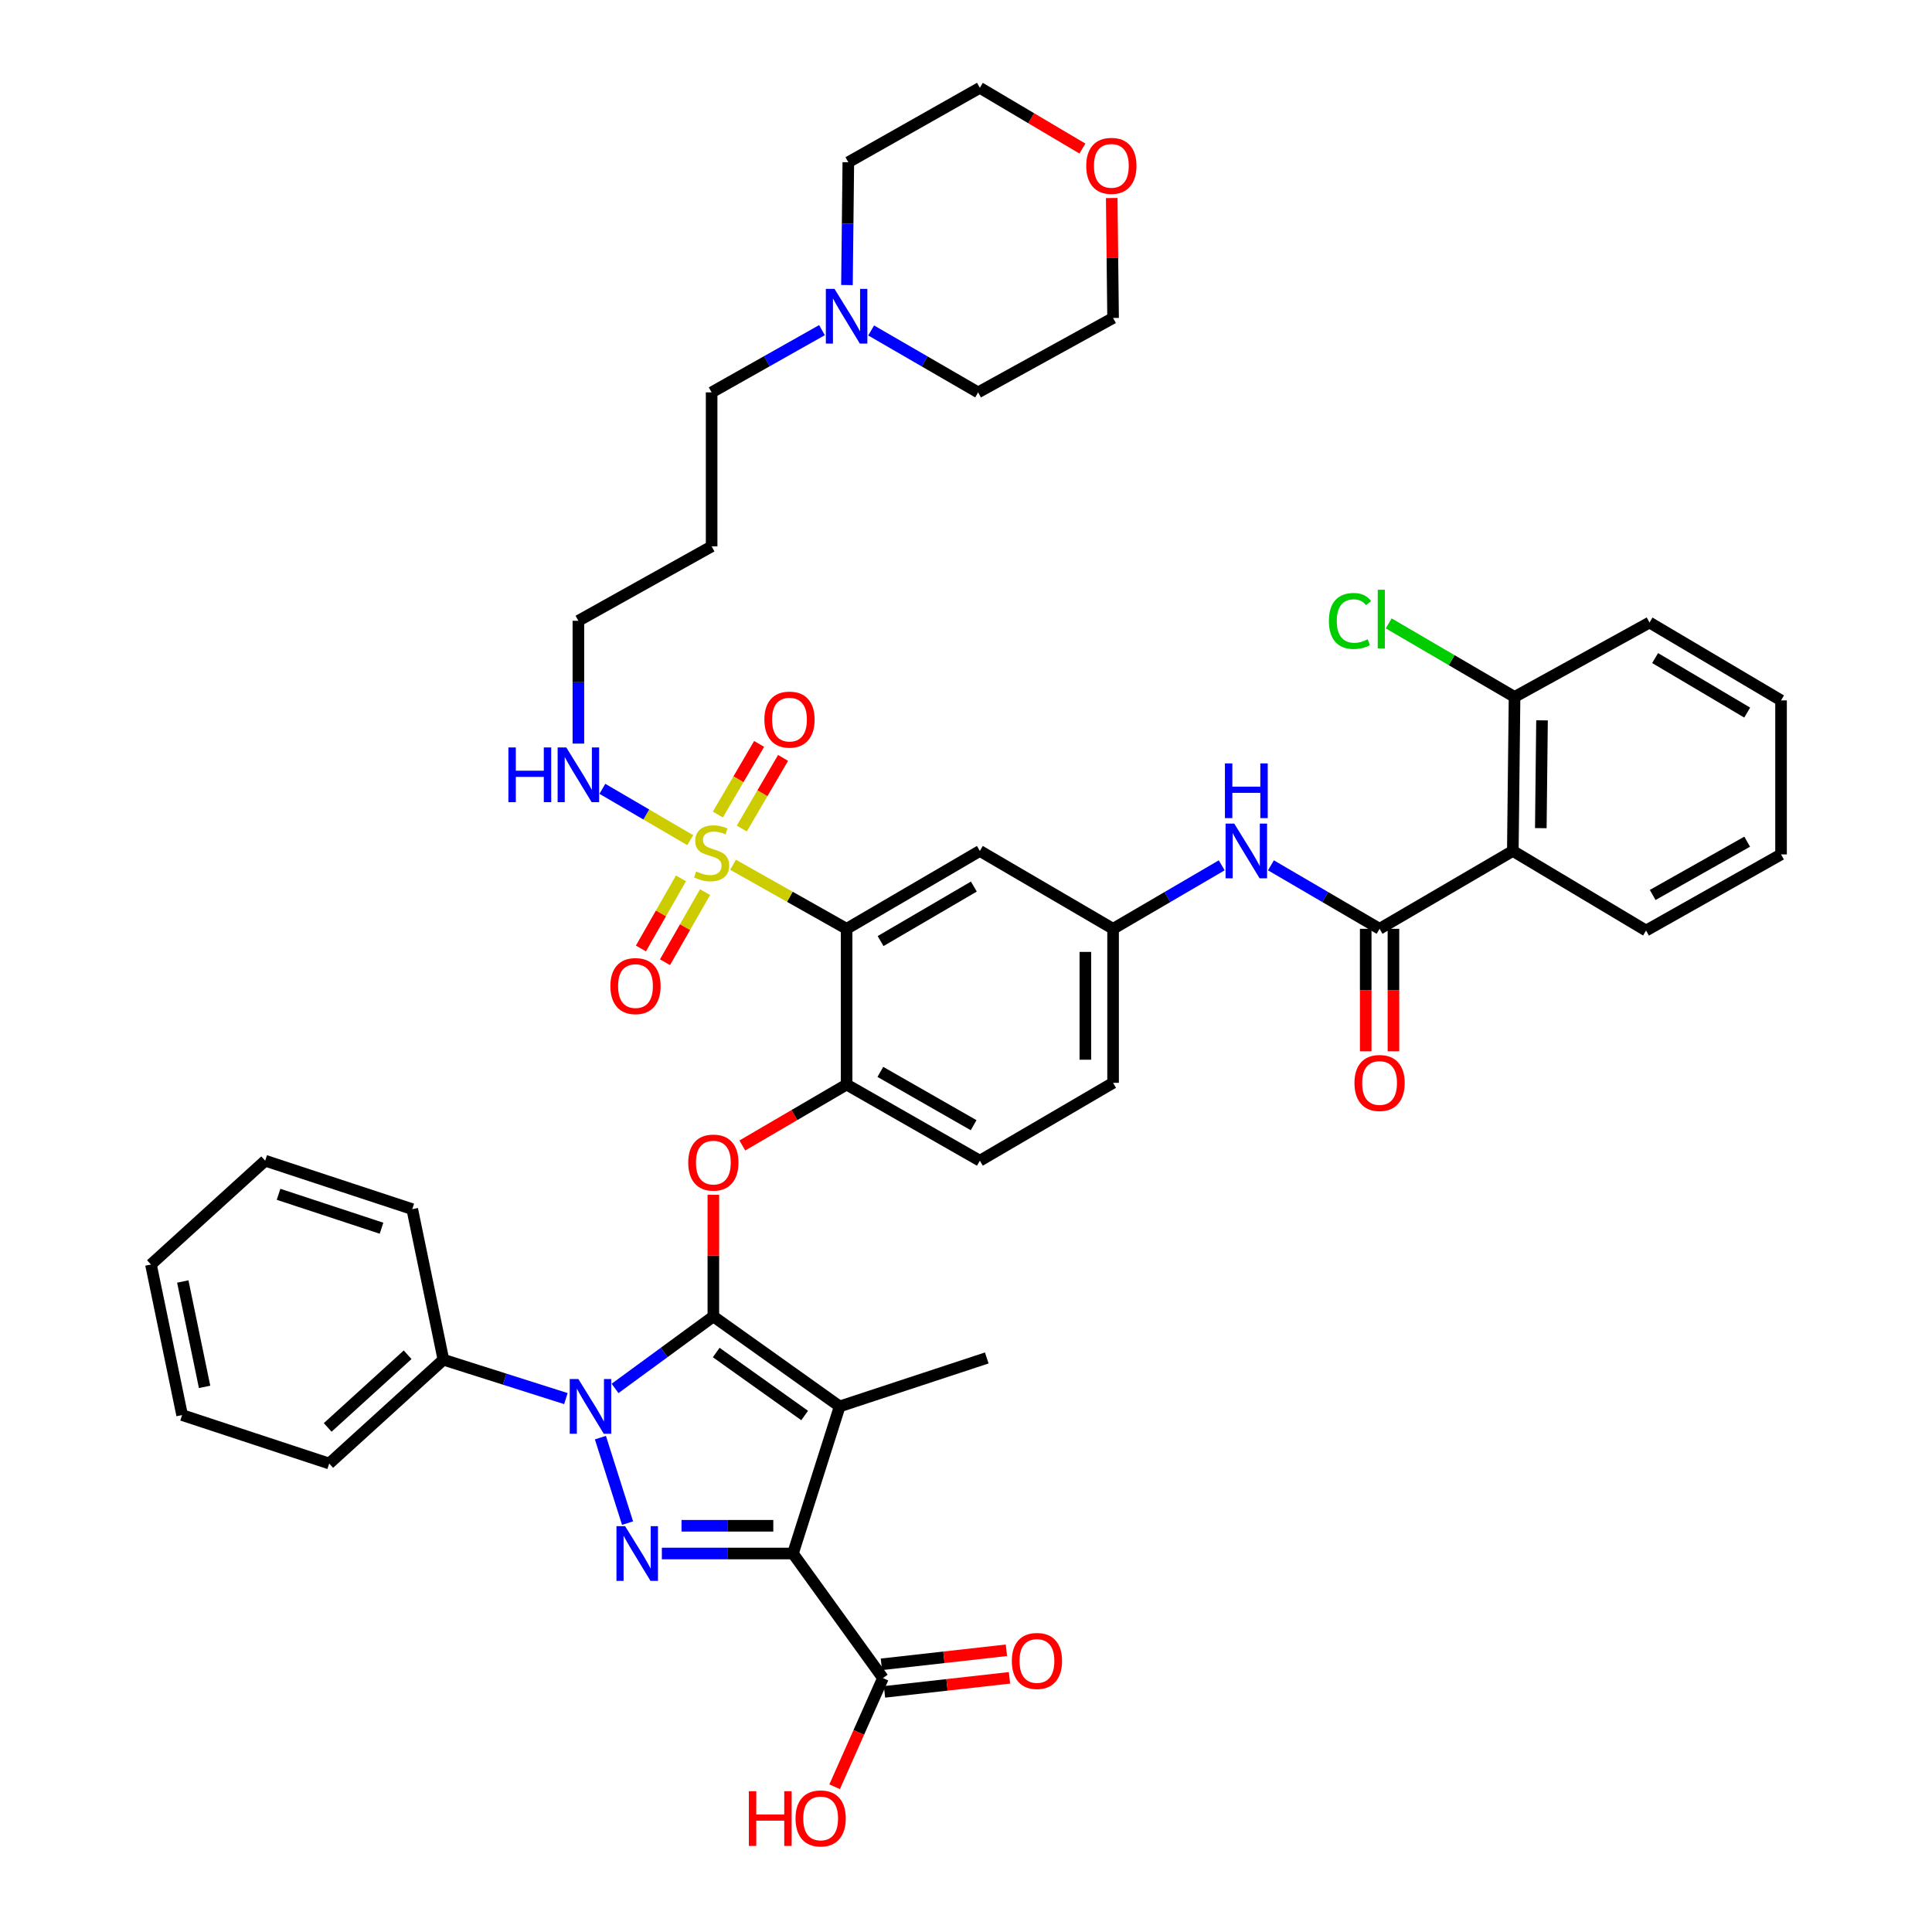 <?xml version='1.0' encoding='iso-8859-1'?>
<svg version='1.1' baseProfile='full'
              xmlns='http://www.w3.org/2000/svg'
                      xmlns:rdkit='http://www.rdkit.org/xml'
                      xmlns:xlink='http://www.w3.org/1999/xlink'
                  xml:space='preserve'
width='1000px' height='1000px' viewBox='0 0 1000 1000'>
<!-- END OF HEADER -->
<rect style='opacity:1.0;fill:#FFFFFF;stroke:none' width='1000' height='1000' x='0' y='0'> </rect>
<path class='bond-0' d='M 632.361,447.89 L 604.245,464.32' style='fill:none;fill-rule:evenodd;stroke:#0000FF;stroke-width:6px;stroke-linecap:butt;stroke-linejoin:miter;stroke-opacity:1' />
<path class='bond-0' d='M 604.245,464.32 L 576.129,480.749' style='fill:none;fill-rule:evenodd;stroke:#000000;stroke-width:6px;stroke-linecap:butt;stroke-linejoin:miter;stroke-opacity:1' />
<path class='bond-1' d='M 657.835,447.89 L 685.951,464.32' style='fill:none;fill-rule:evenodd;stroke:#0000FF;stroke-width:6px;stroke-linecap:butt;stroke-linejoin:miter;stroke-opacity:1' />
<path class='bond-1' d='M 685.951,464.32 L 714.067,480.749' style='fill:none;fill-rule:evenodd;stroke:#000000;stroke-width:6px;stroke-linecap:butt;stroke-linejoin:miter;stroke-opacity:1' />
<path class='bond-2' d='M 292.9,723.911 L 261.204,713.845' style='fill:none;fill-rule:evenodd;stroke:#0000FF;stroke-width:6px;stroke-linecap:butt;stroke-linejoin:miter;stroke-opacity:1' />
<path class='bond-2' d='M 261.204,713.845 L 229.508,703.779' style='fill:none;fill-rule:evenodd;stroke:#000000;stroke-width:6px;stroke-linecap:butt;stroke-linejoin:miter;stroke-opacity:1' />
<path class='bond-3' d='M 310.77,744.114 L 324.825,788.361' style='fill:none;fill-rule:evenodd;stroke:#0000FF;stroke-width:6px;stroke-linecap:butt;stroke-linejoin:miter;stroke-opacity:1' />
<path class='bond-4' d='M 318.348,718.649 L 343.79,700.018' style='fill:none;fill-rule:evenodd;stroke:#0000FF;stroke-width:6px;stroke-linecap:butt;stroke-linejoin:miter;stroke-opacity:1' />
<path class='bond-4' d='M 343.79,700.018 L 369.231,681.387' style='fill:none;fill-rule:evenodd;stroke:#000000;stroke-width:6px;stroke-linecap:butt;stroke-linejoin:miter;stroke-opacity:1' />
<path class='bond-5' d='M 342.578,804.094 L 376.506,804.094' style='fill:none;fill-rule:evenodd;stroke:#0000FF;stroke-width:6px;stroke-linecap:butt;stroke-linejoin:miter;stroke-opacity:1' />
<path class='bond-5' d='M 376.506,804.094 L 410.434,804.094' style='fill:none;fill-rule:evenodd;stroke:#000000;stroke-width:6px;stroke-linecap:butt;stroke-linejoin:miter;stroke-opacity:1' />
<path class='bond-5' d='M 352.757,789.74 L 376.506,789.74' style='fill:none;fill-rule:evenodd;stroke:#0000FF;stroke-width:6px;stroke-linecap:butt;stroke-linejoin:miter;stroke-opacity:1' />
<path class='bond-5' d='M 376.506,789.74 L 400.256,789.74' style='fill:none;fill-rule:evenodd;stroke:#000000;stroke-width:6px;stroke-linecap:butt;stroke-linejoin:miter;stroke-opacity:1' />
<path class='bond-6' d='M 410.434,804.094 L 457.011,868.581' style='fill:none;fill-rule:evenodd;stroke:#000000;stroke-width:6px;stroke-linecap:butt;stroke-linejoin:miter;stroke-opacity:1' />
<path class='bond-7' d='M 410.434,804.094 L 434.62,727.956' style='fill:none;fill-rule:evenodd;stroke:#000000;stroke-width:6px;stroke-linecap:butt;stroke-linejoin:miter;stroke-opacity:1' />
<path class='bond-8' d='M 434.62,727.956 L 510.749,702.878' style='fill:none;fill-rule:evenodd;stroke:#000000;stroke-width:6px;stroke-linecap:butt;stroke-linejoin:miter;stroke-opacity:1' />
<path class='bond-9' d='M 434.62,727.956 L 369.231,681.387' style='fill:none;fill-rule:evenodd;stroke:#000000;stroke-width:6px;stroke-linecap:butt;stroke-linejoin:miter;stroke-opacity:1' />
<path class='bond-9' d='M 416.485,732.663 L 370.713,700.064' style='fill:none;fill-rule:evenodd;stroke:#000000;stroke-width:6px;stroke-linecap:butt;stroke-linejoin:miter;stroke-opacity:1' />
<path class='bond-10' d='M 369.231,681.387 L 369.231,649.905' style='fill:none;fill-rule:evenodd;stroke:#000000;stroke-width:6px;stroke-linecap:butt;stroke-linejoin:miter;stroke-opacity:1' />
<path class='bond-10' d='M 369.231,649.905 L 369.231,618.422' style='fill:none;fill-rule:evenodd;stroke:#FF0000;stroke-width:6px;stroke-linecap:butt;stroke-linejoin:miter;stroke-opacity:1' />
<path class='bond-11' d='M 576.129,560.467 L 576.129,480.749' style='fill:none;fill-rule:evenodd;stroke:#000000;stroke-width:6px;stroke-linecap:butt;stroke-linejoin:miter;stroke-opacity:1' />
<path class='bond-11' d='M 561.776,548.509 L 561.776,492.707' style='fill:none;fill-rule:evenodd;stroke:#000000;stroke-width:6px;stroke-linecap:butt;stroke-linejoin:miter;stroke-opacity:1' />
<path class='bond-12' d='M 576.129,560.467 L 507.169,600.776' style='fill:none;fill-rule:evenodd;stroke:#000000;stroke-width:6px;stroke-linecap:butt;stroke-linejoin:miter;stroke-opacity:1' />
<path class='bond-13' d='M 384.229,592.904 L 411.214,577.132' style='fill:none;fill-rule:evenodd;stroke:#FF0000;stroke-width:6px;stroke-linecap:butt;stroke-linejoin:miter;stroke-opacity:1' />
<path class='bond-13' d='M 411.214,577.132 L 438.2,561.36' style='fill:none;fill-rule:evenodd;stroke:#000000;stroke-width:6px;stroke-linecap:butt;stroke-linejoin:miter;stroke-opacity:1' />
<path class='bond-14' d='M 576.129,480.749 L 507.169,440.447' style='fill:none;fill-rule:evenodd;stroke:#000000;stroke-width:6px;stroke-linecap:butt;stroke-linejoin:miter;stroke-opacity:1' />
<path class='bond-15' d='M 507.169,440.447 L 438.2,480.749' style='fill:none;fill-rule:evenodd;stroke:#000000;stroke-width:6px;stroke-linecap:butt;stroke-linejoin:miter;stroke-opacity:1' />
<path class='bond-15' d='M 504.065,458.886 L 455.787,487.097' style='fill:none;fill-rule:evenodd;stroke:#000000;stroke-width:6px;stroke-linecap:butt;stroke-linejoin:miter;stroke-opacity:1' />
<path class='bond-16' d='M 438.2,480.749 L 438.2,561.36' style='fill:none;fill-rule:evenodd;stroke:#000000;stroke-width:6px;stroke-linecap:butt;stroke-linejoin:miter;stroke-opacity:1' />
<path class='bond-17' d='M 438.2,480.749 L 408.812,464.171' style='fill:none;fill-rule:evenodd;stroke:#000000;stroke-width:6px;stroke-linecap:butt;stroke-linejoin:miter;stroke-opacity:1' />
<path class='bond-17' d='M 408.812,464.171 L 379.424,447.594' style='fill:none;fill-rule:evenodd;stroke:#CCCC00;stroke-width:6px;stroke-linecap:butt;stroke-linejoin:miter;stroke-opacity:1' />
<path class='bond-18' d='M 457.011,868.581 L 444.511,896.703' style='fill:none;fill-rule:evenodd;stroke:#000000;stroke-width:6px;stroke-linecap:butt;stroke-linejoin:miter;stroke-opacity:1' />
<path class='bond-18' d='M 444.511,896.703 L 432.011,924.825' style='fill:none;fill-rule:evenodd;stroke:#FF0000;stroke-width:6px;stroke-linecap:butt;stroke-linejoin:miter;stroke-opacity:1' />
<path class='bond-19' d='M 457.812,875.713 L 490.165,872.078' style='fill:none;fill-rule:evenodd;stroke:#000000;stroke-width:6px;stroke-linecap:butt;stroke-linejoin:miter;stroke-opacity:1' />
<path class='bond-19' d='M 490.165,872.078 L 522.517,868.444' style='fill:none;fill-rule:evenodd;stroke:#FF0000;stroke-width:6px;stroke-linecap:butt;stroke-linejoin:miter;stroke-opacity:1' />
<path class='bond-19' d='M 456.21,861.449 L 488.562,857.815' style='fill:none;fill-rule:evenodd;stroke:#000000;stroke-width:6px;stroke-linecap:butt;stroke-linejoin:miter;stroke-opacity:1' />
<path class='bond-19' d='M 488.562,857.815 L 520.915,854.18' style='fill:none;fill-rule:evenodd;stroke:#FF0000;stroke-width:6px;stroke-linecap:butt;stroke-linejoin:miter;stroke-opacity:1' />
<path class='bond-20' d='M 783.035,440.447 L 783.929,360.73' style='fill:none;fill-rule:evenodd;stroke:#000000;stroke-width:6px;stroke-linecap:butt;stroke-linejoin:miter;stroke-opacity:1' />
<path class='bond-20' d='M 797.522,428.651 L 798.147,372.848' style='fill:none;fill-rule:evenodd;stroke:#000000;stroke-width:6px;stroke-linecap:butt;stroke-linejoin:miter;stroke-opacity:1' />
<path class='bond-21' d='M 783.035,440.447 L 851.996,481.65' style='fill:none;fill-rule:evenodd;stroke:#000000;stroke-width:6px;stroke-linecap:butt;stroke-linejoin:miter;stroke-opacity:1' />
<path class='bond-22' d='M 783.035,440.447 L 714.067,480.749' style='fill:none;fill-rule:evenodd;stroke:#000000;stroke-width:6px;stroke-linecap:butt;stroke-linejoin:miter;stroke-opacity:1' />
<path class='bond-23' d='M 438.2,561.36 L 507.169,600.776' style='fill:none;fill-rule:evenodd;stroke:#000000;stroke-width:6px;stroke-linecap:butt;stroke-linejoin:miter;stroke-opacity:1' />
<path class='bond-23' d='M 455.668,554.81 L 503.946,582.402' style='fill:none;fill-rule:evenodd;stroke:#000000;stroke-width:6px;stroke-linecap:butt;stroke-linejoin:miter;stroke-opacity:1' />
<path class='bond-24' d='M 706.89,480.749 L 706.89,512.451' style='fill:none;fill-rule:evenodd;stroke:#000000;stroke-width:6px;stroke-linecap:butt;stroke-linejoin:miter;stroke-opacity:1' />
<path class='bond-24' d='M 706.89,512.451 L 706.89,544.154' style='fill:none;fill-rule:evenodd;stroke:#FF0000;stroke-width:6px;stroke-linecap:butt;stroke-linejoin:miter;stroke-opacity:1' />
<path class='bond-24' d='M 721.244,480.749 L 721.244,512.451' style='fill:none;fill-rule:evenodd;stroke:#000000;stroke-width:6px;stroke-linecap:butt;stroke-linejoin:miter;stroke-opacity:1' />
<path class='bond-24' d='M 721.244,512.451 L 721.244,544.154' style='fill:none;fill-rule:evenodd;stroke:#FF0000;stroke-width:6px;stroke-linecap:butt;stroke-linejoin:miter;stroke-opacity:1' />
<path class='bond-25' d='M 783.929,360.73 L 751.363,341.7' style='fill:none;fill-rule:evenodd;stroke:#000000;stroke-width:6px;stroke-linecap:butt;stroke-linejoin:miter;stroke-opacity:1' />
<path class='bond-25' d='M 751.363,341.7 L 718.797,322.67' style='fill:none;fill-rule:evenodd;stroke:#00CC00;stroke-width:6px;stroke-linecap:butt;stroke-linejoin:miter;stroke-opacity:1' />
<path class='bond-26' d='M 783.929,360.73 L 853.79,322.222' style='fill:none;fill-rule:evenodd;stroke:#000000;stroke-width:6px;stroke-linecap:butt;stroke-linejoin:miter;stroke-opacity:1' />
<path class='bond-27' d='M 851.996,481.65 L 921.866,442.242' style='fill:none;fill-rule:evenodd;stroke:#000000;stroke-width:6px;stroke-linecap:butt;stroke-linejoin:miter;stroke-opacity:1' />
<path class='bond-27' d='M 855.425,463.237 L 904.334,435.651' style='fill:none;fill-rule:evenodd;stroke:#000000;stroke-width:6px;stroke-linecap:butt;stroke-linejoin:miter;stroke-opacity:1' />
<path class='bond-28' d='M 425.455,170.877 L 396.897,186.987' style='fill:none;fill-rule:evenodd;stroke:#0000FF;stroke-width:6px;stroke-linecap:butt;stroke-linejoin:miter;stroke-opacity:1' />
<path class='bond-28' d='M 396.897,186.987 L 368.338,203.096' style='fill:none;fill-rule:evenodd;stroke:#000000;stroke-width:6px;stroke-linecap:butt;stroke-linejoin:miter;stroke-opacity:1' />
<path class='bond-29' d='M 450.906,171.044 L 478.587,187.07' style='fill:none;fill-rule:evenodd;stroke:#0000FF;stroke-width:6px;stroke-linecap:butt;stroke-linejoin:miter;stroke-opacity:1' />
<path class='bond-29' d='M 478.587,187.07 L 506.268,203.096' style='fill:none;fill-rule:evenodd;stroke:#000000;stroke-width:6px;stroke-linecap:butt;stroke-linejoin:miter;stroke-opacity:1' />
<path class='bond-30' d='M 438.381,147.535 L 438.737,115.752' style='fill:none;fill-rule:evenodd;stroke:#0000FF;stroke-width:6px;stroke-linecap:butt;stroke-linejoin:miter;stroke-opacity:1' />
<path class='bond-30' d='M 438.737,115.752 L 439.093,83.97' style='fill:none;fill-rule:evenodd;stroke:#000000;stroke-width:6px;stroke-linecap:butt;stroke-linejoin:miter;stroke-opacity:1' />
<path class='bond-31' d='M 352.47,454.646 L 342.104,472.787' style='fill:none;fill-rule:evenodd;stroke:#CCCC00;stroke-width:6px;stroke-linecap:butt;stroke-linejoin:miter;stroke-opacity:1' />
<path class='bond-31' d='M 342.104,472.787 L 331.738,490.929' style='fill:none;fill-rule:evenodd;stroke:#FF0000;stroke-width:6px;stroke-linecap:butt;stroke-linejoin:miter;stroke-opacity:1' />
<path class='bond-31' d='M 364.933,461.767 L 354.567,479.908' style='fill:none;fill-rule:evenodd;stroke:#CCCC00;stroke-width:6px;stroke-linecap:butt;stroke-linejoin:miter;stroke-opacity:1' />
<path class='bond-31' d='M 354.567,479.908 L 344.201,498.05' style='fill:none;fill-rule:evenodd;stroke:#FF0000;stroke-width:6px;stroke-linecap:butt;stroke-linejoin:miter;stroke-opacity:1' />
<path class='bond-32' d='M 383.953,428.845 L 394.635,410.568' style='fill:none;fill-rule:evenodd;stroke:#CCCC00;stroke-width:6px;stroke-linecap:butt;stroke-linejoin:miter;stroke-opacity:1' />
<path class='bond-32' d='M 394.635,410.568 L 405.316,392.291' style='fill:none;fill-rule:evenodd;stroke:#FF0000;stroke-width:6px;stroke-linecap:butt;stroke-linejoin:miter;stroke-opacity:1' />
<path class='bond-32' d='M 371.561,421.603 L 382.242,403.326' style='fill:none;fill-rule:evenodd;stroke:#CCCC00;stroke-width:6px;stroke-linecap:butt;stroke-linejoin:miter;stroke-opacity:1' />
<path class='bond-32' d='M 382.242,403.326 L 392.923,385.049' style='fill:none;fill-rule:evenodd;stroke:#FF0000;stroke-width:6px;stroke-linecap:butt;stroke-linejoin:miter;stroke-opacity:1' />
<path class='bond-33' d='M 357.261,434.868 L 334.524,421.581' style='fill:none;fill-rule:evenodd;stroke:#CCCC00;stroke-width:6px;stroke-linecap:butt;stroke-linejoin:miter;stroke-opacity:1' />
<path class='bond-33' d='M 334.524,421.581 L 311.786,408.294' style='fill:none;fill-rule:evenodd;stroke:#0000FF;stroke-width:6px;stroke-linecap:butt;stroke-linejoin:miter;stroke-opacity:1' />
<path class='bond-34' d='M 229.508,703.779 L 170.395,757.517' style='fill:none;fill-rule:evenodd;stroke:#000000;stroke-width:6px;stroke-linecap:butt;stroke-linejoin:miter;stroke-opacity:1' />
<path class='bond-34' d='M 210.986,701.219 L 169.607,738.835' style='fill:none;fill-rule:evenodd;stroke:#000000;stroke-width:6px;stroke-linecap:butt;stroke-linejoin:miter;stroke-opacity:1' />
<path class='bond-35' d='M 229.508,703.779 L 213.384,625.855' style='fill:none;fill-rule:evenodd;stroke:#000000;stroke-width:6px;stroke-linecap:butt;stroke-linejoin:miter;stroke-opacity:1' />
<path class='bond-36' d='M 78.134,654.514 L 94.258,732.438' style='fill:none;fill-rule:evenodd;stroke:#000000;stroke-width:6px;stroke-linecap:butt;stroke-linejoin:miter;stroke-opacity:1' />
<path class='bond-36' d='M 94.608,663.294 L 105.895,717.841' style='fill:none;fill-rule:evenodd;stroke:#000000;stroke-width:6px;stroke-linecap:butt;stroke-linejoin:miter;stroke-opacity:1' />
<path class='bond-37' d='M 78.134,654.514 L 137.255,600.776' style='fill:none;fill-rule:evenodd;stroke:#000000;stroke-width:6px;stroke-linecap:butt;stroke-linejoin:miter;stroke-opacity:1' />
<path class='bond-38' d='M 170.395,757.517 L 94.258,732.438' style='fill:none;fill-rule:evenodd;stroke:#000000;stroke-width:6px;stroke-linecap:butt;stroke-linejoin:miter;stroke-opacity:1' />
<path class='bond-39' d='M 213.384,625.855 L 137.255,600.776' style='fill:none;fill-rule:evenodd;stroke:#000000;stroke-width:6px;stroke-linecap:butt;stroke-linejoin:miter;stroke-opacity:1' />
<path class='bond-39' d='M 197.474,635.726 L 144.183,618.171' style='fill:none;fill-rule:evenodd;stroke:#000000;stroke-width:6px;stroke-linecap:butt;stroke-linejoin:miter;stroke-opacity:1' />
<path class='bond-40' d='M 299.37,384.886 L 299.37,353.104' style='fill:none;fill-rule:evenodd;stroke:#0000FF;stroke-width:6px;stroke-linecap:butt;stroke-linejoin:miter;stroke-opacity:1' />
<path class='bond-40' d='M 299.37,353.104 L 299.37,321.321' style='fill:none;fill-rule:evenodd;stroke:#000000;stroke-width:6px;stroke-linecap:butt;stroke-linejoin:miter;stroke-opacity:1' />
<path class='bond-41' d='M 560.259,76.894 L 533.714,61.174' style='fill:none;fill-rule:evenodd;stroke:#FF0000;stroke-width:6px;stroke-linecap:butt;stroke-linejoin:miter;stroke-opacity:1' />
<path class='bond-41' d='M 533.714,61.174 L 507.169,45.455' style='fill:none;fill-rule:evenodd;stroke:#000000;stroke-width:6px;stroke-linecap:butt;stroke-linejoin:miter;stroke-opacity:1' />
<path class='bond-42' d='M 575.426,102.495 L 575.778,133.538' style='fill:none;fill-rule:evenodd;stroke:#FF0000;stroke-width:6px;stroke-linecap:butt;stroke-linejoin:miter;stroke-opacity:1' />
<path class='bond-42' d='M 575.778,133.538 L 576.129,164.581' style='fill:none;fill-rule:evenodd;stroke:#000000;stroke-width:6px;stroke-linecap:butt;stroke-linejoin:miter;stroke-opacity:1' />
<path class='bond-43' d='M 368.338,203.096 L 368.338,282.806' style='fill:none;fill-rule:evenodd;stroke:#000000;stroke-width:6px;stroke-linecap:butt;stroke-linejoin:miter;stroke-opacity:1' />
<path class='bond-44' d='M 368.338,282.806 L 299.37,321.321' style='fill:none;fill-rule:evenodd;stroke:#000000;stroke-width:6px;stroke-linecap:butt;stroke-linejoin:miter;stroke-opacity:1' />
<path class='bond-45' d='M 506.268,203.096 L 576.129,164.581' style='fill:none;fill-rule:evenodd;stroke:#000000;stroke-width:6px;stroke-linecap:butt;stroke-linejoin:miter;stroke-opacity:1' />
<path class='bond-46' d='M 439.093,83.97 L 507.169,45.455' style='fill:none;fill-rule:evenodd;stroke:#000000;stroke-width:6px;stroke-linecap:butt;stroke-linejoin:miter;stroke-opacity:1' />
<path class='bond-47' d='M 853.79,322.222 L 921.866,362.524' style='fill:none;fill-rule:evenodd;stroke:#000000;stroke-width:6px;stroke-linecap:butt;stroke-linejoin:miter;stroke-opacity:1' />
<path class='bond-47' d='M 856.69,340.619 L 904.342,368.83' style='fill:none;fill-rule:evenodd;stroke:#000000;stroke-width:6px;stroke-linecap:butt;stroke-linejoin:miter;stroke-opacity:1' />
<path class='bond-48' d='M 921.866,442.242 L 921.866,362.524' style='fill:none;fill-rule:evenodd;stroke:#000000;stroke-width:6px;stroke-linecap:butt;stroke-linejoin:miter;stroke-opacity:1' />
<path  class='atom-0' d='M 638.838 426.287
L 648.118 441.287
Q 649.038 442.767, 650.518 445.447
Q 651.998 448.127, 652.078 448.287
L 652.078 426.287
L 655.838 426.287
L 655.838 454.607
L 651.958 454.607
L 641.998 438.207
Q 640.838 436.287, 639.598 434.087
Q 638.398 431.887, 638.038 431.207
L 638.038 454.607
L 634.358 454.607
L 634.358 426.287
L 638.838 426.287
' fill='#0000FF'/>
<path  class='atom-0' d='M 634.018 395.135
L 637.858 395.135
L 637.858 407.175
L 652.338 407.175
L 652.338 395.135
L 656.178 395.135
L 656.178 423.455
L 652.338 423.455
L 652.338 410.375
L 637.858 410.375
L 637.858 423.455
L 634.018 423.455
L 634.018 395.135
' fill='#0000FF'/>
<path  class='atom-1' d='M 299.377 713.796
L 308.657 728.796
Q 309.577 730.276, 311.057 732.956
Q 312.537 735.636, 312.617 735.796
L 312.617 713.796
L 316.377 713.796
L 316.377 742.116
L 312.497 742.116
L 302.537 725.716
Q 301.377 723.796, 300.137 721.596
Q 298.937 719.396, 298.577 718.716
L 298.577 742.116
L 294.897 742.116
L 294.897 713.796
L 299.377 713.796
' fill='#0000FF'/>
<path  class='atom-2' d='M 323.563 789.934
L 332.843 804.934
Q 333.763 806.414, 335.243 809.094
Q 336.723 811.774, 336.803 811.934
L 336.803 789.934
L 340.563 789.934
L 340.563 818.254
L 336.683 818.254
L 326.723 801.854
Q 325.563 799.934, 324.323 797.734
Q 323.123 795.534, 322.763 794.854
L 322.763 818.254
L 319.083 818.254
L 319.083 789.934
L 323.563 789.934
' fill='#0000FF'/>
<path  class='atom-7' d='M 356.231 601.749
Q 356.231 594.949, 359.591 591.149
Q 362.951 587.349, 369.231 587.349
Q 375.511 587.349, 378.871 591.149
Q 382.231 594.949, 382.231 601.749
Q 382.231 608.629, 378.831 612.549
Q 375.431 616.429, 369.231 616.429
Q 362.991 616.429, 359.591 612.549
Q 356.231 608.669, 356.231 601.749
M 369.231 613.229
Q 373.551 613.229, 375.871 610.349
Q 378.231 607.429, 378.231 601.749
Q 378.231 596.189, 375.871 593.389
Q 373.551 590.549, 369.231 590.549
Q 364.911 590.549, 362.551 593.349
Q 360.231 596.149, 360.231 601.749
Q 360.231 607.469, 362.551 610.349
Q 364.911 613.229, 369.231 613.229
' fill='#FF0000'/>
<path  class='atom-12' d='M 387.604 927.13
L 391.444 927.13
L 391.444 939.17
L 405.924 939.17
L 405.924 927.13
L 409.764 927.13
L 409.764 955.45
L 405.924 955.45
L 405.924 942.37
L 391.444 942.37
L 391.444 955.45
L 387.604 955.45
L 387.604 927.13
' fill='#FF0000'/>
<path  class='atom-12' d='M 411.764 941.21
Q 411.764 934.41, 415.124 930.61
Q 418.484 926.81, 424.764 926.81
Q 431.044 926.81, 434.404 930.61
Q 437.764 934.41, 437.764 941.21
Q 437.764 948.09, 434.364 952.01
Q 430.964 955.89, 424.764 955.89
Q 418.524 955.89, 415.124 952.01
Q 411.764 948.13, 411.764 941.21
M 424.764 952.69
Q 429.084 952.69, 431.404 949.81
Q 433.764 946.89, 433.764 941.21
Q 433.764 935.65, 431.404 932.85
Q 429.084 930.01, 424.764 930.01
Q 420.444 930.01, 418.084 932.81
Q 415.764 935.61, 415.764 941.21
Q 415.764 946.93, 418.084 949.81
Q 420.444 952.69, 424.764 952.69
' fill='#FF0000'/>
<path  class='atom-13' d='M 523.721 859.706
Q 523.721 852.906, 527.081 849.106
Q 530.441 845.306, 536.721 845.306
Q 543.001 845.306, 546.361 849.106
Q 549.721 852.906, 549.721 859.706
Q 549.721 866.586, 546.321 870.506
Q 542.921 874.386, 536.721 874.386
Q 530.481 874.386, 527.081 870.506
Q 523.721 866.626, 523.721 859.706
M 536.721 871.186
Q 541.041 871.186, 543.361 868.306
Q 545.721 865.386, 545.721 859.706
Q 545.721 854.146, 543.361 851.346
Q 541.041 848.506, 536.721 848.506
Q 532.401 848.506, 530.041 851.306
Q 527.721 854.106, 527.721 859.706
Q 527.721 865.426, 530.041 868.306
Q 532.401 871.186, 536.721 871.186
' fill='#FF0000'/>
<path  class='atom-18' d='M 701.067 560.547
Q 701.067 553.747, 704.427 549.947
Q 707.787 546.147, 714.067 546.147
Q 720.347 546.147, 723.707 549.947
Q 727.067 553.747, 727.067 560.547
Q 727.067 567.427, 723.667 571.347
Q 720.267 575.227, 714.067 575.227
Q 707.827 575.227, 704.427 571.347
Q 701.067 567.467, 701.067 560.547
M 714.067 572.027
Q 718.387 572.027, 720.707 569.147
Q 723.067 566.227, 723.067 560.547
Q 723.067 554.987, 720.707 552.187
Q 718.387 549.347, 714.067 549.347
Q 709.747 549.347, 707.387 552.147
Q 705.067 554.947, 705.067 560.547
Q 705.067 566.267, 707.387 569.147
Q 709.747 572.027, 714.067 572.027
' fill='#FF0000'/>
<path  class='atom-20' d='M 687.84 321.408
Q 687.84 314.368, 691.12 310.688
Q 694.44 306.968, 700.72 306.968
Q 706.56 306.968, 709.68 311.088
L 707.04 313.248
Q 704.76 310.248, 700.72 310.248
Q 696.44 310.248, 694.16 313.128
Q 691.92 315.968, 691.92 321.408
Q 691.92 327.008, 694.24 329.888
Q 696.6 332.768, 701.16 332.768
Q 704.28 332.768, 707.92 330.888
L 709.04 333.888
Q 707.56 334.848, 705.32 335.408
Q 703.08 335.968, 700.6 335.968
Q 694.44 335.968, 691.12 332.208
Q 687.84 328.448, 687.84 321.408
' fill='#00CC00'/>
<path  class='atom-20' d='M 713.12 305.248
L 716.8 305.248
L 716.8 335.608
L 713.12 335.608
L 713.12 305.248
' fill='#00CC00'/>
<path  class='atom-22' d='M 431.94 149.528
L 441.22 164.528
Q 442.14 166.008, 443.62 168.688
Q 445.1 171.368, 445.18 171.528
L 445.18 149.528
L 448.94 149.528
L 448.94 177.848
L 445.06 177.848
L 435.1 161.448
Q 433.94 159.528, 432.7 157.328
Q 431.5 155.128, 431.14 154.448
L 431.14 177.848
L 427.46 177.848
L 427.46 149.528
L 431.94 149.528
' fill='#0000FF'/>
<path  class='atom-23' d='M 360.338 451.061
Q 360.658 451.181, 361.978 451.741
Q 363.298 452.301, 364.738 452.661
Q 366.218 452.981, 367.658 452.981
Q 370.338 452.981, 371.898 451.701
Q 373.458 450.381, 373.458 448.101
Q 373.458 446.541, 372.658 445.581
Q 371.898 444.621, 370.698 444.101
Q 369.498 443.581, 367.498 442.981
Q 364.978 442.221, 363.458 441.501
Q 361.978 440.781, 360.898 439.261
Q 359.858 437.741, 359.858 435.181
Q 359.858 431.621, 362.258 429.421
Q 364.698 427.221, 369.498 427.221
Q 372.778 427.221, 376.498 428.781
L 375.578 431.861
Q 372.178 430.461, 369.618 430.461
Q 366.858 430.461, 365.338 431.621
Q 363.818 432.741, 363.858 434.701
Q 363.858 436.221, 364.618 437.141
Q 365.418 438.061, 366.538 438.581
Q 367.698 439.101, 369.618 439.701
Q 372.178 440.501, 373.698 441.301
Q 375.218 442.101, 376.298 443.741
Q 377.418 445.341, 377.418 448.101
Q 377.418 452.021, 374.778 454.141
Q 372.178 456.221, 367.818 456.221
Q 365.298 456.221, 363.378 455.661
Q 361.498 455.141, 359.258 454.221
L 360.338 451.061
' fill='#CCCC00'/>
<path  class='atom-24' d='M 315.93 510.389
Q 315.93 503.589, 319.29 499.789
Q 322.65 495.989, 328.93 495.989
Q 335.21 495.989, 338.57 499.789
Q 341.93 503.589, 341.93 510.389
Q 341.93 517.269, 338.53 521.189
Q 335.13 525.069, 328.93 525.069
Q 322.69 525.069, 319.29 521.189
Q 315.93 517.309, 315.93 510.389
M 328.93 521.869
Q 333.25 521.869, 335.57 518.989
Q 337.93 516.069, 337.93 510.389
Q 337.93 504.829, 335.57 502.029
Q 333.25 499.189, 328.93 499.189
Q 324.61 499.189, 322.25 501.989
Q 319.93 504.789, 319.93 510.389
Q 319.93 516.109, 322.25 518.989
Q 324.61 521.869, 328.93 521.869
' fill='#FF0000'/>
<path  class='atom-25' d='M 395.64 372.46
Q 395.64 365.66, 399 361.86
Q 402.36 358.06, 408.64 358.06
Q 414.92 358.06, 418.28 361.86
Q 421.64 365.66, 421.64 372.46
Q 421.64 379.34, 418.24 383.26
Q 414.84 387.14, 408.64 387.14
Q 402.4 387.14, 399 383.26
Q 395.64 379.38, 395.64 372.46
M 408.64 383.94
Q 412.96 383.94, 415.28 381.06
Q 417.64 378.14, 417.64 372.46
Q 417.64 366.9, 415.28 364.1
Q 412.96 361.26, 408.64 361.26
Q 404.32 361.26, 401.96 364.06
Q 399.64 366.86, 399.64 372.46
Q 399.64 378.18, 401.96 381.06
Q 404.32 383.94, 408.64 383.94
' fill='#FF0000'/>
<path  class='atom-33' d='M 263.15 386.879
L 266.99 386.879
L 266.99 398.919
L 281.47 398.919
L 281.47 386.879
L 285.31 386.879
L 285.31 415.199
L 281.47 415.199
L 281.47 402.119
L 266.99 402.119
L 266.99 415.199
L 263.15 415.199
L 263.15 386.879
' fill='#0000FF'/>
<path  class='atom-33' d='M 293.11 386.879
L 302.39 401.879
Q 303.31 403.359, 304.79 406.039
Q 306.27 408.719, 306.35 408.879
L 306.35 386.879
L 310.11 386.879
L 310.11 415.199
L 306.23 415.199
L 296.27 398.799
Q 295.11 396.879, 293.87 394.679
Q 292.67 392.479, 292.31 391.799
L 292.31 415.199
L 288.63 415.199
L 288.63 386.879
L 293.11 386.879
' fill='#0000FF'/>
<path  class='atom-34' d='M 562.236 85.844
Q 562.236 79.044, 565.596 75.244
Q 568.956 71.444, 575.236 71.444
Q 581.516 71.444, 584.876 75.244
Q 588.236 79.044, 588.236 85.844
Q 588.236 92.724, 584.836 96.644
Q 581.436 100.524, 575.236 100.524
Q 568.996 100.524, 565.596 96.644
Q 562.236 92.764, 562.236 85.844
M 575.236 97.324
Q 579.556 97.324, 581.876 94.444
Q 584.236 91.524, 584.236 85.844
Q 584.236 80.284, 581.876 77.484
Q 579.556 74.644, 575.236 74.644
Q 570.916 74.644, 568.556 77.444
Q 566.236 80.244, 566.236 85.844
Q 566.236 91.564, 568.556 94.444
Q 570.916 97.324, 575.236 97.324
' fill='#FF0000'/>
</svg>
